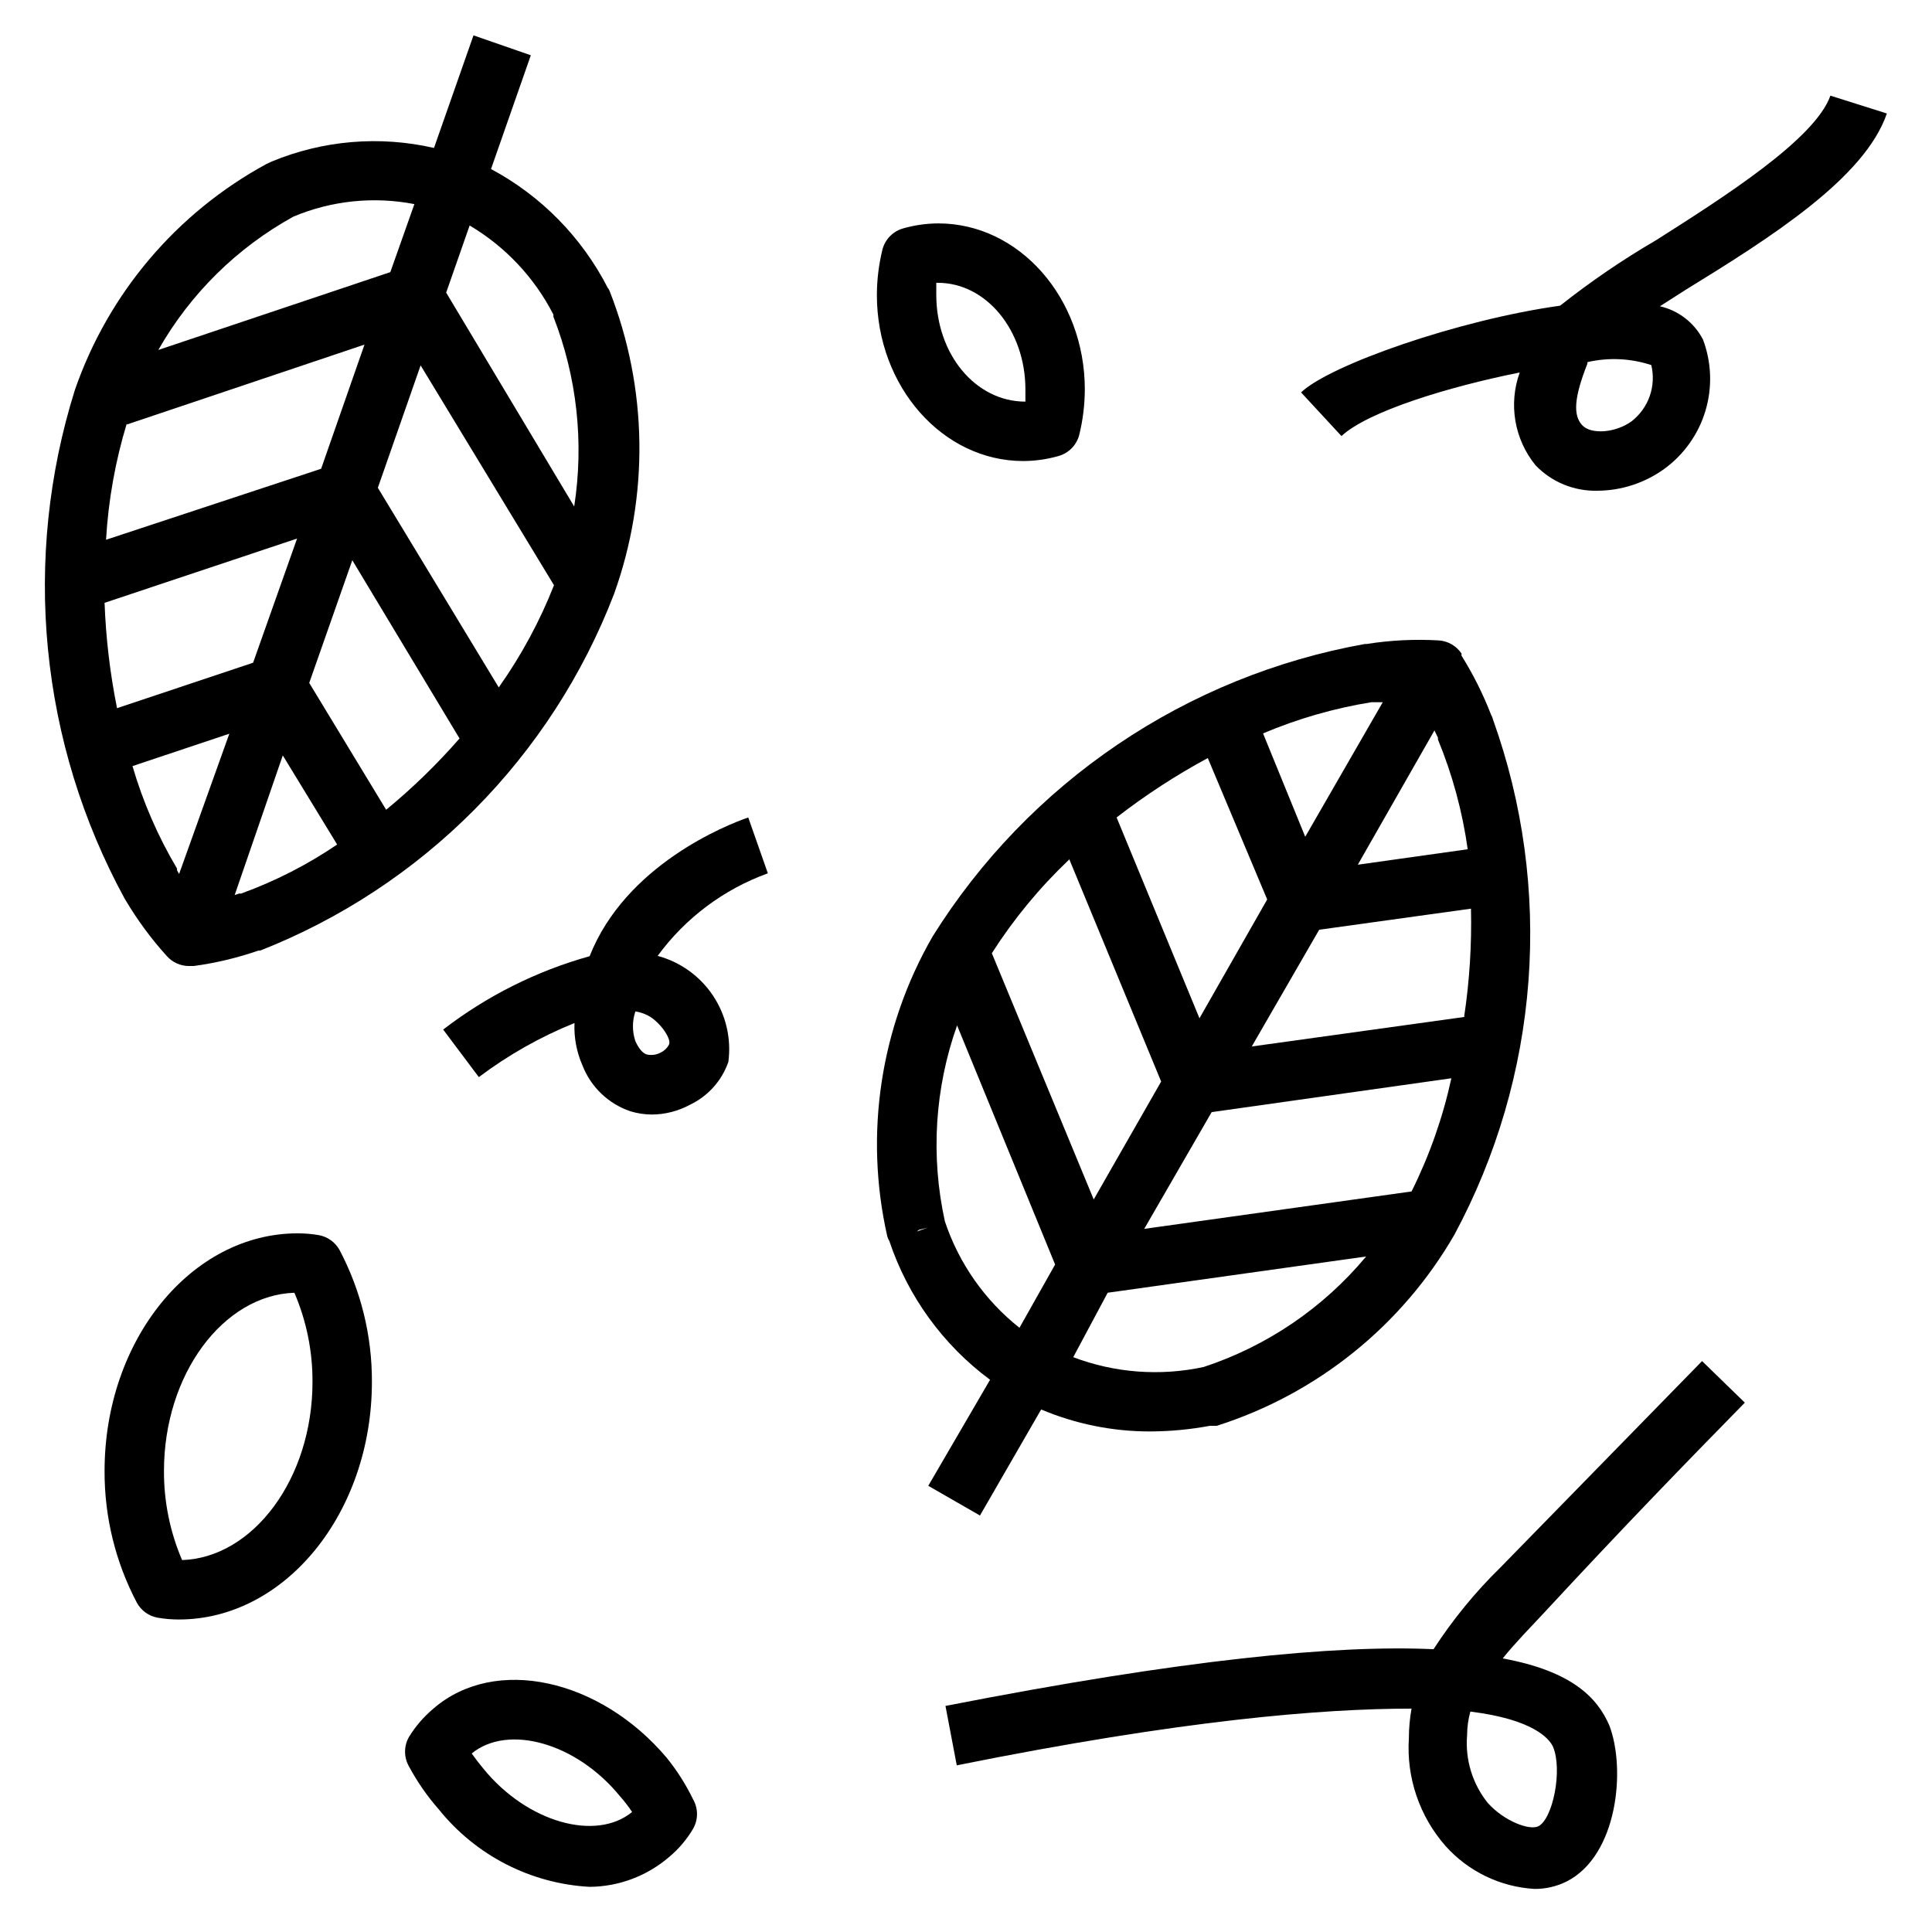 <?xml version="1.0" encoding="UTF-8"?>
<!-- Uploaded to: ICON Repo, www.svgrepo.com, Generator: ICON Repo Mixer Tools -->
<svg fill="#000000" width="800px" height="800px" version="1.1" viewBox="144 144 512 512" xmlns="http://www.w3.org/2000/svg">
 <g>
  <path d="m403.7 545.63 16.215-28.102v-0.004c9.168 3.867 19.02 5.848 28.969 5.824 5.285-0.023 10.551-0.523 15.746-1.492h1.812-0.004c26.566-8.438 49.023-26.488 62.977-50.617 11.184-20.777 17.875-43.676 19.641-67.203 1.762-23.531-1.441-47.168-9.406-69.379-0.09-0.418-0.25-0.816-0.473-1.18-2.121-5.484-4.758-10.758-7.871-15.746 0.023-0.18 0.023-0.367 0-0.551-1.355-2.016-3.562-3.293-5.984-3.461-6.391-0.375-12.805-0.059-19.129 0.941h-0.473c-23.441 4.199-45.746 13.258-65.473 26.602-19.727 13.34-36.441 30.668-49.062 50.859-13.887 24.043-18.188 52.434-12.047 79.508 0.117 0.445 0.305 0.871 0.551 1.262 4.922 14.699 14.234 27.531 26.688 36.762l-16.375 28.102zm-16.766-75.258 0.629-0.473 2.281-0.551zm76.043 35.895c-11.531 2.481-23.531 1.578-34.559-2.598l9.129-17.082 68.488-9.605v0.004c-11.328 13.602-26.246 23.75-43.059 29.281zm55.105-46.523-70.852 9.918 17.871-30.938 63.527-8.973c-2.262 10.398-5.805 20.473-10.551 29.992zm14.328-46.289-56.68 7.871 17.871-30.938 40.223-5.586c0.219 9.586-0.387 19.172-1.812 28.656zm-8.266-75.887 0.945 1.969-0.004 0.004c-0.035 0.152-0.035 0.316 0 0.473 3.832 9.312 6.477 19.07 7.871 29.047l-29.125 4.094zm-16.297-7.477h2.598l-20.547 35.66-11.18-27.395c9.211-3.894 18.859-6.672 28.734-8.266zm-43.77 14.801 15.742 37.473-17.949 31.488-21.961-53.219c7.609-5.902 15.691-11.168 24.168-15.742zm-36.762 26.688 24.402 59.039-17.871 31.25-27-65.258c5.793-9.062 12.664-17.391 20.465-24.797zm-32.906 96.117c-3.812-17.281-2.695-35.281 3.227-51.957l25.977 63.371-9.445 16.766c-9.18-7.277-16.047-17.07-19.758-28.18z"/>
  <path d="m177.22 382.45c3.16 5.344 6.856 10.355 11.023 14.957 1.488 1.648 3.602 2.59 5.824 2.598h1.258c5.844-0.789 11.594-2.164 17.164-4.094h0.473c21.32-8.391 40.664-21.121 56.801-37.383 16.141-16.262 28.727-35.699 36.953-57.082 9.371-26.047 8.953-54.613-1.18-80.375-0.109-0.289-0.27-0.555-0.473-0.785-6.871-13.398-17.66-24.387-30.938-31.488l10.547-30.148-15.191-5.277-10.469 29.836c-14.383-3.305-29.434-2.039-43.062 3.621l-1.336 0.629c-23.809 12.934-41.918 34.301-50.777 59.906-6.961 22.184-9.383 45.543-7.125 68.684 2.258 23.141 9.152 45.59 20.273 66.008zm14.25-6.848-0.551-0.945v-0.473c-5.059-8.523-9.027-17.648-11.809-27.16l25.664-8.582zm16.453 5.195h-0.551l-1.18 0.395 12.75-37 14.406 23.617v-0.004c-7.902 5.371-16.445 9.734-25.426 12.988zm38.414-22.199-20.387-33.617 11.414-32.512 28.418 47.23v0.004c-5.953 6.82-12.457 13.137-19.445 18.891zm22.121-154.84c9.48 5.617 17.18 13.805 22.199 23.613 0.016 0.184 0.016 0.371 0 0.555 6.246 15.984 8.145 33.34 5.512 50.301l-33.93-56.68zm22.355 95.332v-0.004c-3.773 9.586-8.688 18.676-14.641 27.082l-32.039-52.902 11.336-32.434zm-69.035-97.695c10.117-4.238 21.266-5.391 32.039-3.305l-6.375 18.027-61.484 20.625c8.449-14.863 20.844-27.098 35.82-35.348zm-44.16 55.105 62.977-21.176-11.492 32.906-57 18.812c0.609-10.469 2.461-20.828 5.512-30.859zm-5.824 47.23 50.934-17.004-11.656 32.906-36.055 12.043c-1.855-9.211-2.961-18.555-3.305-27.945z"/>
  <path d="m228.47 471.32c-1.848-0.316-3.719-0.477-5.59-0.473-28.184 0-51.168 28.258-51.168 62.977-0.047 12.176 2.898 24.18 8.578 34.949 1.152 2.078 3.176 3.523 5.512 3.938 1.848 0.316 3.715 0.473 5.59 0.473 28.184 0 51.168-28.262 51.168-62.977 0.047-12.18-2.898-24.18-8.582-34.953-1.148-2.074-3.172-3.519-5.508-3.934zm-36.215 86.117c-3.199-7.457-4.836-15.496-4.801-23.613 0-25.664 15.742-46.602 34.559-47.23v-0.004c3.203 7.461 4.836 15.5 4.801 23.617 0 25.664-15.742 46.602-34.559 47.23z"/>
  <path d="m415.19 266.18c3.168-0.016 6.32-0.465 9.367-1.34 2.652-0.758 4.711-2.848 5.434-5.512 0.98-3.965 1.484-8.035 1.496-12.121 0-24.246-17.398-44.004-38.812-44.004-3.168 0.012-6.32 0.465-9.367 1.336-2.648 0.762-4.711 2.852-5.43 5.512-0.98 3.965-1.484 8.035-1.496 12.121 0 24.246 17.398 44.008 38.809 44.008zm-23.066-47.234h0.395c12.91 0 23.223 12.676 23.223 28.262v3.227c-13.305 0-23.617-12.672-23.617-28.262v-3.227z"/>
  <path d="m320.65 609.79c-17.633-20.863-45.422-27.16-61.797-12.988-2.535 2.129-4.715 4.652-6.453 7.477-1.406 2.438-1.406 5.438 0 7.871 2.184 4.066 4.824 7.871 7.871 11.336 9.805 12.223 24.348 19.695 39.992 20.547 7.715-0.066 15.156-2.856 21.016-7.871 2.535-2.113 4.691-4.641 6.379-7.481 1.406-2.434 1.406-5.434 0-7.871-1.906-3.93-4.258-7.629-7.008-11.02zm-9.133 14.406c-9.605 7.871-27.789 2.754-39.359-11.414-1.18-1.418-2.203-2.754-3.148-4.094 9.605-7.871 27.789-2.832 39.359 11.414 1.141 1.289 2.195 2.656 3.148 4.094z"/>
  <path d="m582.95 207.61c-8.902 5.188-17.426 11.004-25.508 17.398-27.078 3.777-61.086 15.742-68.645 22.984l10.707 11.57c7.008-6.535 28.34-13.066 47.23-16.848l0.004 0.004c-3.008 8.352-1.426 17.668 4.172 24.562 4.281 4.477 10.258 6.934 16.453 6.769 6.332-0.039 12.492-2.047 17.633-5.746 5.246-3.801 9.098-9.215 10.961-15.418 1.863-6.203 1.633-12.844-0.648-18.906-2.328-4.473-6.5-7.695-11.414-8.816l6.769-4.328c22.672-13.934 47.547-29.68 53.371-46.762l-14.957-4.723c-4.094 11.574-28.418 27-46.129 38.258zm-6.535 48.02c-4.172 3.07-10.785 3.621-13.145 1.023-2.363-2.598-2.203-7.164 1.418-16.297v-0.395l-0.004 0.004c5.609-1.289 11.461-1.016 16.926 0.785 0.652 2.719 0.512 5.566-0.41 8.203-0.922 2.641-2.582 4.957-4.785 6.676z"/>
  <path d="m606.4 515.72-11.336-11.02-53.371 54.629c-6.711 6.566-12.68 13.852-17.793 21.727-25.898-1.18-66.203 2.676-129.34 15.035l2.992 15.742c59.828-12.043 96.902-15.031 120.52-15.031-0.465 2.598-0.699 5.231-0.707 7.871-0.676 10.406 2.809 20.656 9.684 28.496 6.047 6.781 14.543 10.887 23.613 11.414 2.949 0.023 5.863-0.652 8.504-1.969 13.539-6.848 15.742-29.758 11.336-41.328-3.148-7.32-9.84-14.406-28.262-17.789 3.148-3.938 7.008-7.871 11.492-12.676 20.863-22.512 36.844-38.965 52.664-55.102zm-50.852 91.156c2.598 6.062 0 19.129-3.856 21.098-2.363 1.18-9.055-1.34-13.383-6.141h-0.004c-4.074-5.055-6.047-11.48-5.508-17.949 0.004-2.129 0.293-4.246 0.863-6.297 16.531 2.047 20.863 7.086 21.887 9.289z"/>
  <path d="m347.49 375.44-5.195-14.801c-5.746 1.969-32.512 12.594-42.035 36.762v0.004c-14.066 3.926-27.242 10.527-38.812 19.441l9.445 12.594 0.004 0.004c7.789-5.859 16.309-10.676 25.348-14.328-0.16 3.863 0.566 7.715 2.125 11.258 2.231 5.711 6.867 10.148 12.672 12.121 1.84 0.562 3.75 0.855 5.668 0.867 3.551-0.012 7.039-0.906 10.156-2.598 4.762-2.273 8.418-6.356 10.156-11.336 0.824-6.16-0.625-12.41-4.07-17.582-3.449-5.172-8.664-8.914-14.668-10.523 7.344-10.035 17.512-17.656 29.207-21.883zm-26.215 45.422c-0.473 0.891-1.215 1.609-2.125 2.047-1.125 0.621-2.441 0.816-3.699 0.551-1.102-0.316-2.125-1.496-3.07-3.543-0.859-2.555-0.859-5.316 0-7.871 1.488 0.211 2.914 0.75 4.172 1.574 3.07 2.125 5.434 5.984 4.723 7.242z"/>
 </g>
</svg>